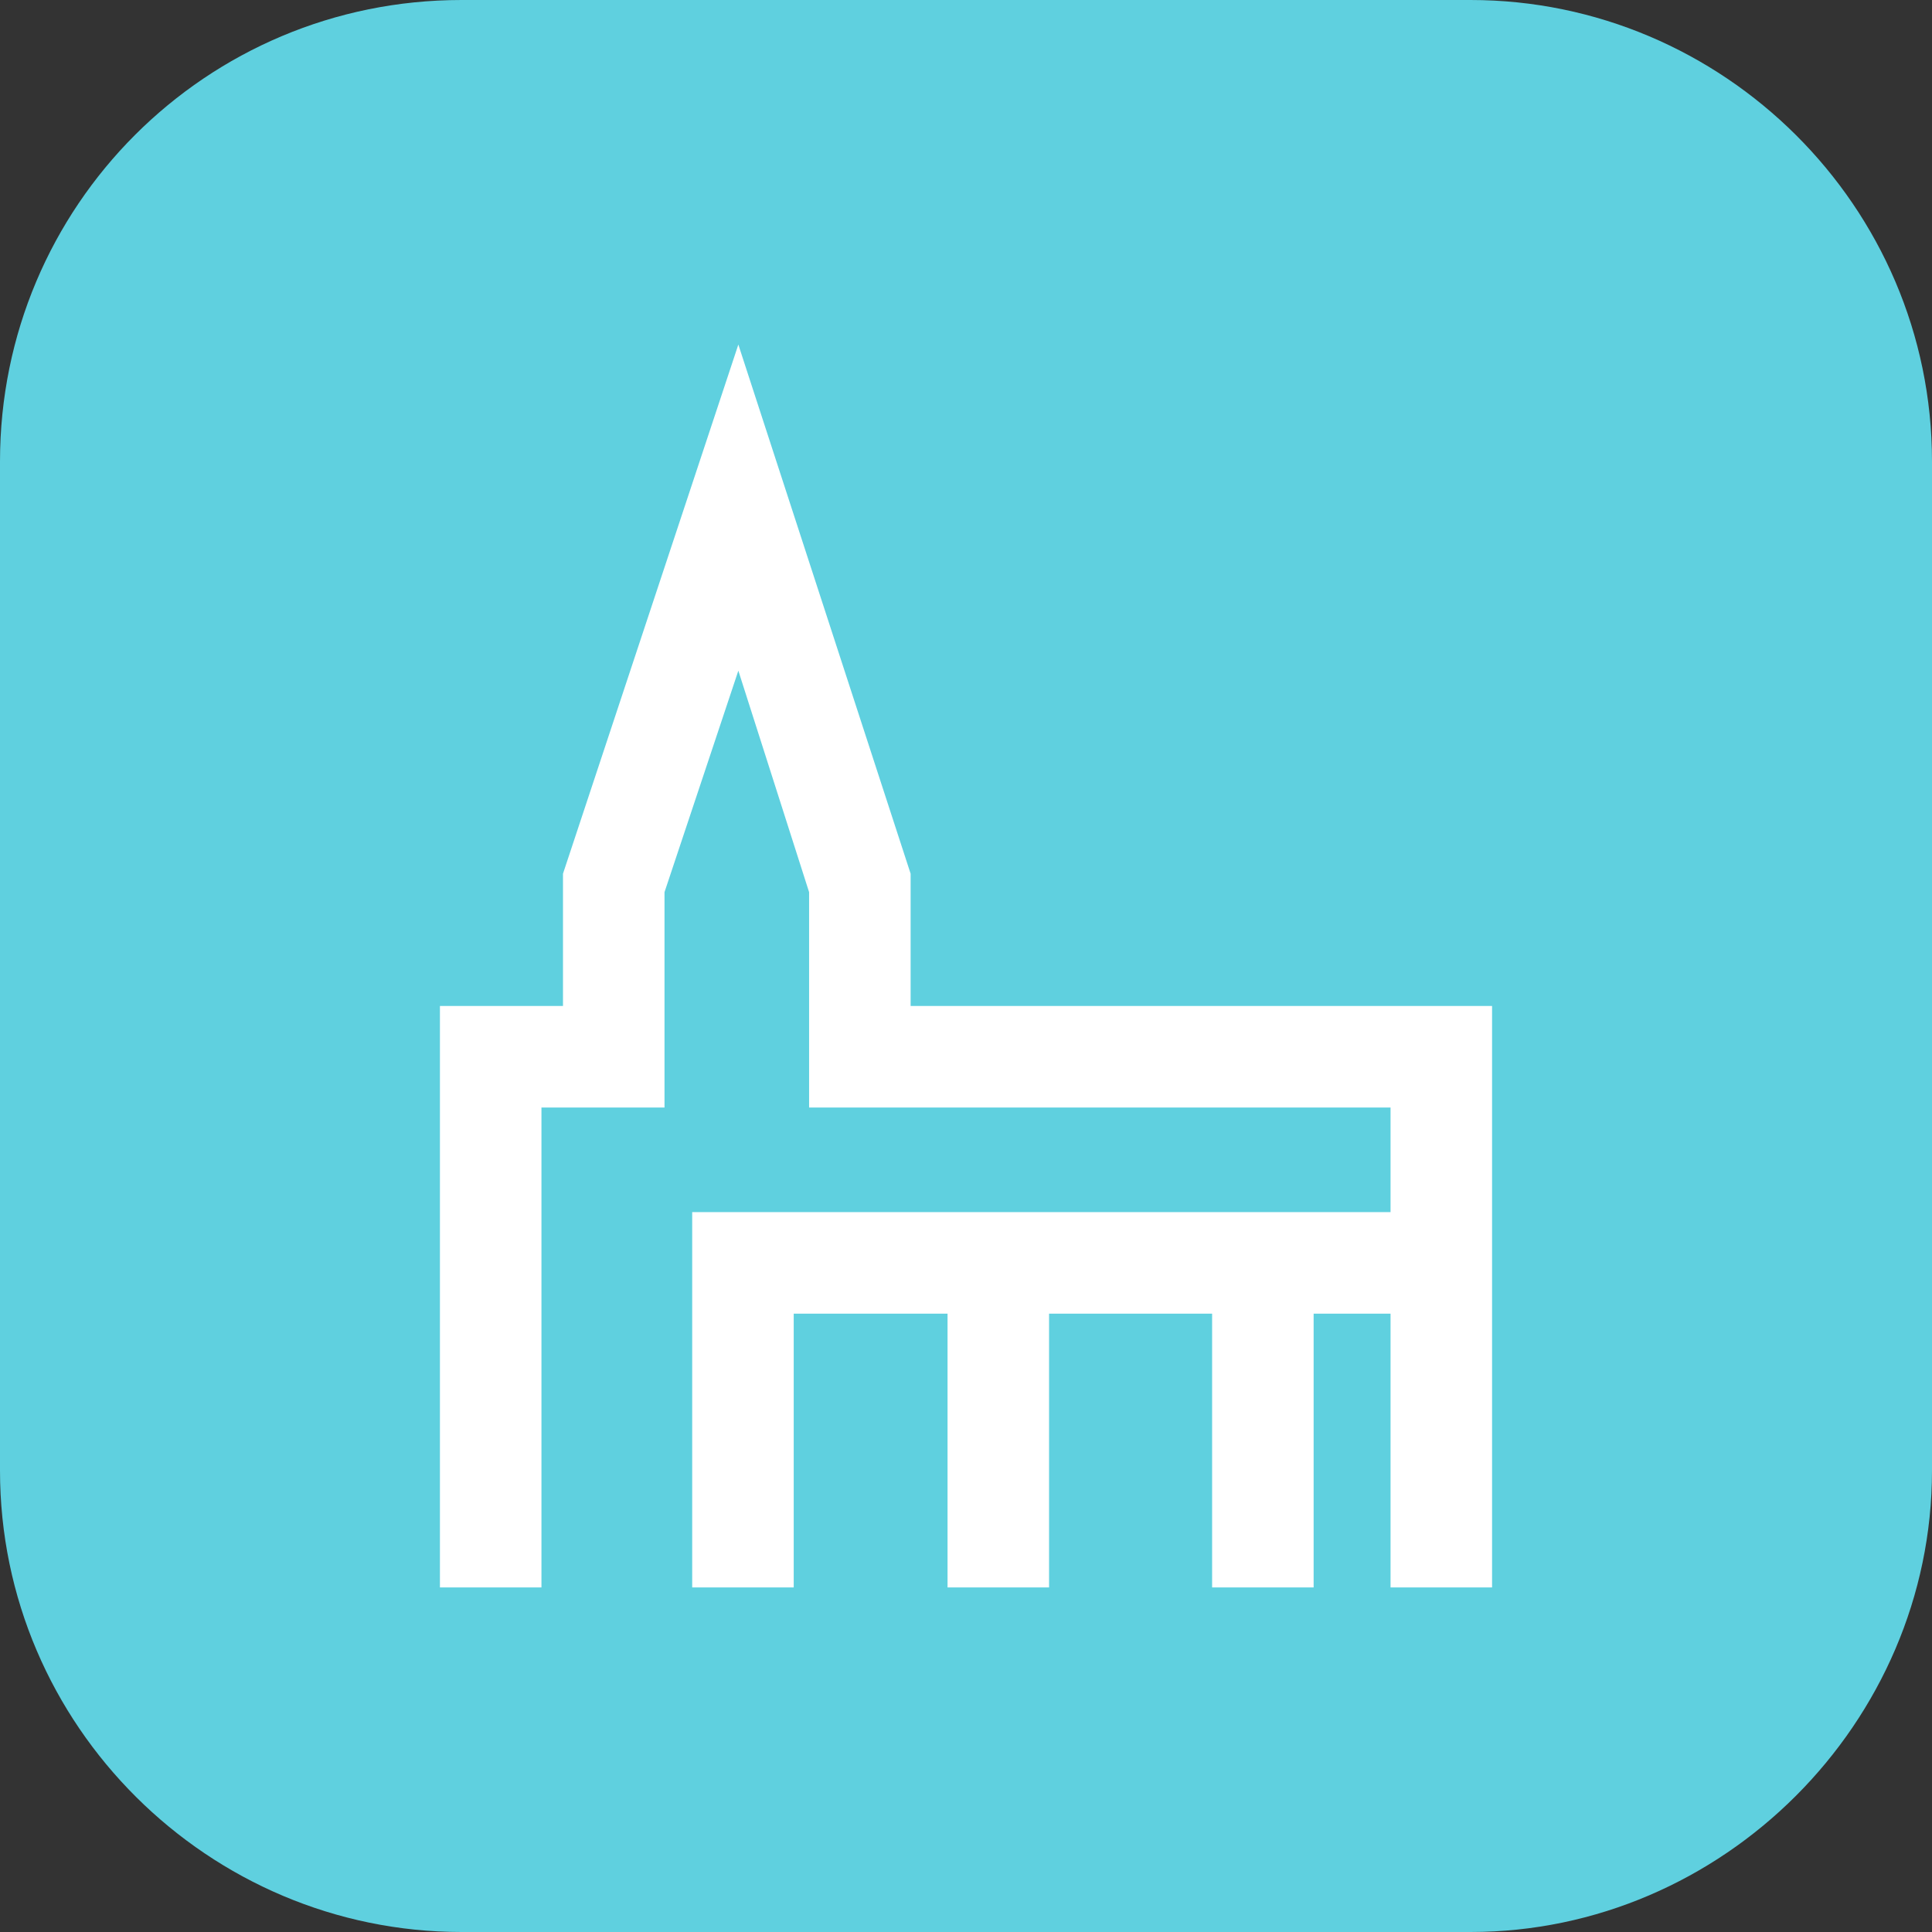 <?xml version="1.0" encoding="UTF-8"?> <svg xmlns="http://www.w3.org/2000/svg" xmlns:xlink="http://www.w3.org/1999/xlink" version="1.1" id="Layer_1" x="0px" y="0px" viewBox="0 0 62.8 62.8" style="enable-background:new 0 0 62.8 62.8;" xml:space="preserve"><rect x="0" y="0" width="62.8" height="62.8" fill="#333333" stroke="none"/> <style type="text/css"> .st0{fill:#5FD0DF;} .st1{fill:#FFFFFF;} </style> <g> <path class="st0" d="M47.8,62.8H15c-8.2,0-15-6.7-15-15V15C0,6.7,6.7,0,15,0h32.8c8.2,0,15,6.7,15,15v32.8 C62.8,56,56,62.8,47.8,62.8z"></path> <polygon class="st1" points="48.5,32.7 29.6,32.7 29.6,28.4 24,11.2 18.3,28.4 18.3,32.7 14.3,32.7 14.3,51.6 17.6,51.6 17.6,36 21.6,36 21.6,29 24,21.8 26.3,29 26.3,36 45.2,36 45.2,39.4 22.5,39.4 22.5,51.6 25.8,51.6 25.8,42.7 30.8,42.7 30.8,51.6 34.1,51.6 34.1,42.7 39.4,42.7 39.4,51.6 42.7,51.6 42.7,42.7 45.2,42.7 45.2,51.6 48.5,51.6 "></polygon> </g> </svg> 